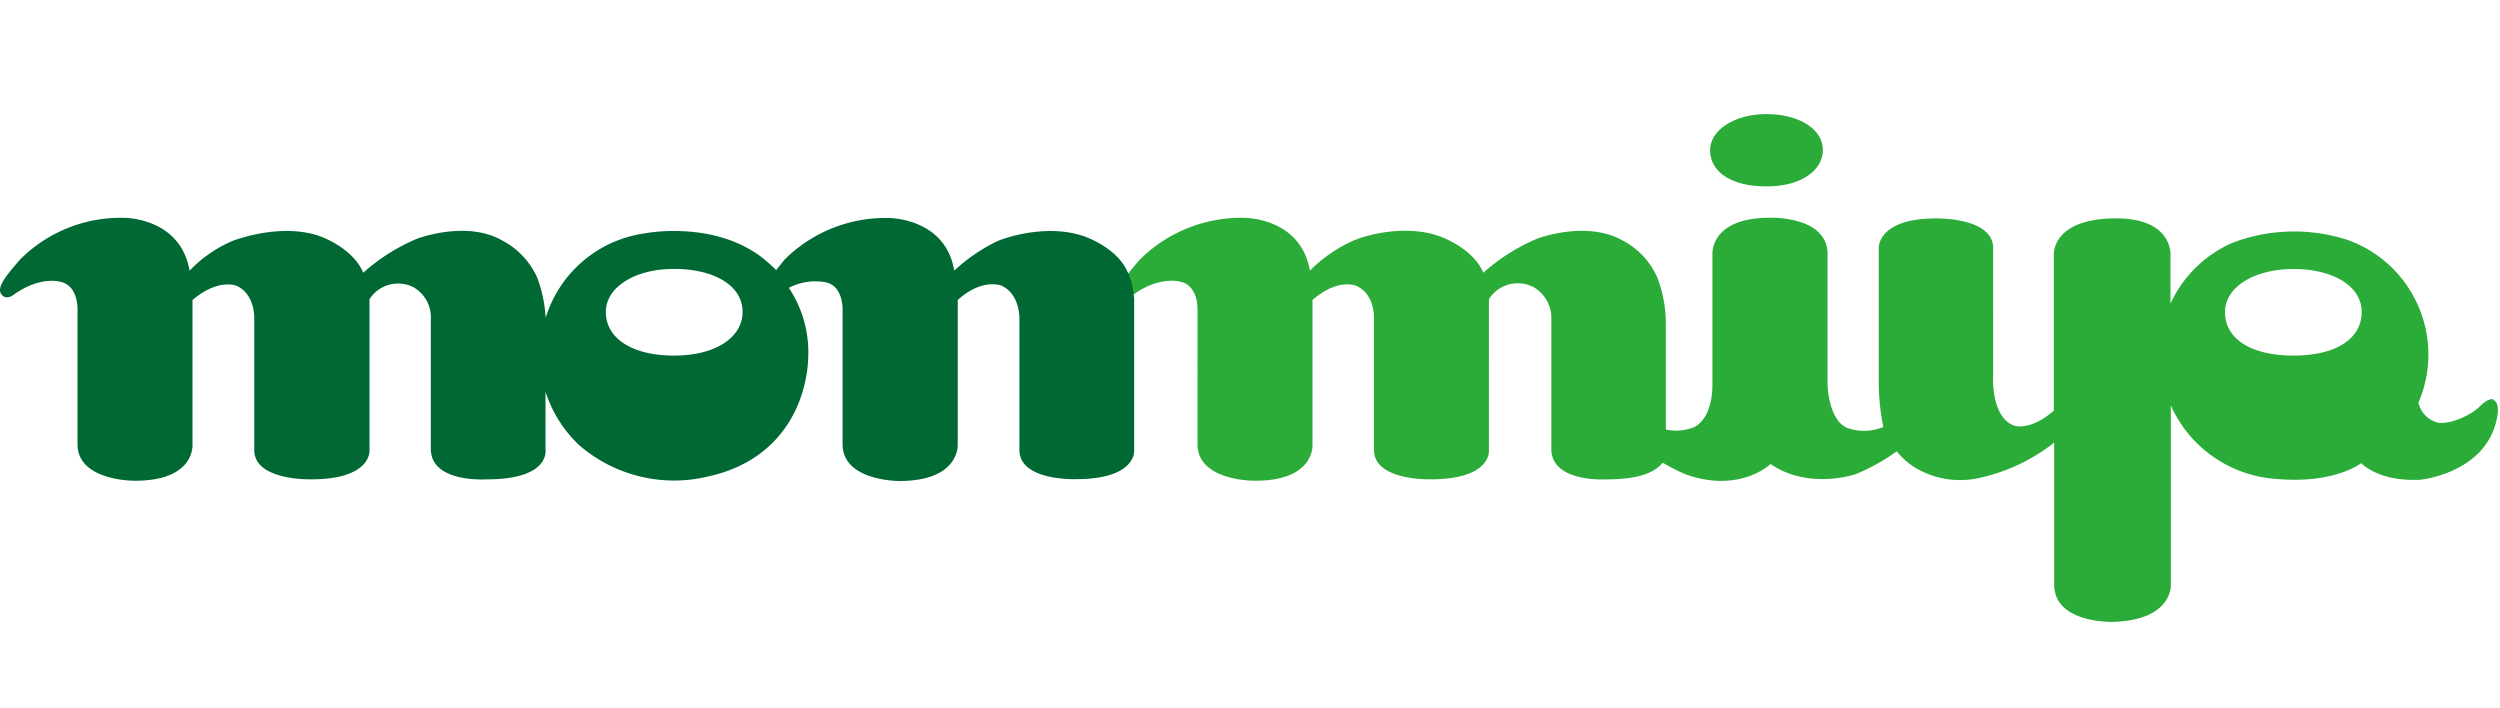 <svg id="レイヤー_1" data-name="レイヤー 1" xmlns="http://www.w3.org/2000/svg" viewBox="0 0 300 85"><title>アートボード 2</title><path d="M275.21,42.67c-4.93,0-8.21-1.9-8.21-5.23,0-3,3.53-5.16,8.21-5.16s8.19,2,8.19,5.16-3,5.23-8.19,5.23Zm24,5.24s-.6-.2-1.6.83-3.7,2.34-5.24,1.93a3.23,3.23,0,0,1-2.16-2.34,14.6,14.6,0,0,0-8.31-19.47,20.74,20.74,0,0,0-13.93.25,14.55,14.55,0,0,0-7.51,7.32V30.75s.48-4.74-7-4.54-7,4.53-7,4.53V49.27c-2.88,2.53-4.79,1.8-4.79,1.8-2.86-1.08-2.49-6.18-2.49-6.18V29.79c0-3.75-6.87-3.58-6.87-3.58-7,0-6.86,3.52-6.86,3.52V45.92a27.46,27.46,0,0,0,.55,5.32,6.08,6.08,0,0,1-4.19.16c-2.34-.78-2.5-5.07-2.5-5.07V30.43c-.08-4.55-6.92-4.3-6.92-4.3-7.2,0-6.9,4.35-6.9,4.35v16c-.14,4.1-2.28,4.81-2.28,4.81a5.84,5.84,0,0,1-3.31.25V39.06a15.67,15.67,0,0,0-1-5.71,9.25,9.25,0,0,0-4.31-4.56c-4.37-2.36-10.13-.15-10.13-.15A23.19,23.19,0,0,0,178,32.73c-1.3-3.09-5.37-4.42-5.37-4.42-3.93-1.35-8.49-.18-10.19.55a17.08,17.08,0,0,0-5.25,3.62c-1.11-6.41-7.88-6.34-7.88-6.34a17.28,17.28,0,0,0-12.52,5c-1.66,1.92-2.81,3.33-2.22,4.16s1.52,0,1.52,0c3.1-2.22,5.52-1.5,5.52-1.5,2.32.45,2.09,3.61,2.09,3.61V53.3c0,4.47,6.89,4.39,6.89,4.39,7.34,0,6.91-4.42,6.91-4.42V36c3.14-2.73,5.3-1.68,5.3-1.68,2.27,1.07,2.08,4,2.08,4V54c0,3.72,6.79,3.52,6.79,3.52,7.34,0,7-3.46,7-3.46V35.9A4.1,4.1,0,0,1,184,34.44a4.28,4.28,0,0,1,2.16,3.86V53.87c0,4.14,6.78,3.65,6.78,3.65,4.12,0,5.85-1.05,6.58-2a24.64,24.64,0,0,0,2.65,1.36c6.6,2.4,10.29-1.2,10.29-1.2,4.63,3.16,10.22,1.22,10.22,1.22a24.4,24.4,0,0,0,4.93-2.74,8.66,8.66,0,0,0,2,1.83,10.46,10.46,0,0,0,7.72,1.4,22.06,22.06,0,0,0,9.17-4.28V70.15c0,4.66,7,4.48,7,4.48,7.26-.2,7-4.44,7-4.44V48.65A14.93,14.93,0,0,0,273,57.46c7.14.68,10.35-1.89,10.35-1.89s2,2.25,7.07,2c0,0,8.08-.78,9.25-7.59,0,0,.37-1.7-.5-2Z" style="fill:#2bac39"/><path d="M218.75,18c0,2.35-2.47,4.37-6.77,4.37-4.06,0-6.77-1.62-6.77-4.37,0-2.37,2.9-4.31,6.77-4.31s6.77,1.78,6.77,4.31Z" style="fill:#2bac39"/><path d="M80.85,42.67c-4.87,0-8.15-2-8.15-5.23,0-3,3.53-5.17,8.15-5.17,4.88,0,8.26,2,8.26,5.17,0,2.9-3,5.23-8.26,5.23Zm54.51-9.92c-1.27-3.11-5.35-4.42-5.35-4.42-4-1.36-8.51-.11-10.22.56a20.6,20.6,0,0,0-5.28,3.59c-1.07-6.39-7.91-6.32-7.91-6.32a17.15,17.15,0,0,0-12.46,5l-1,1.25A19.51,19.51,0,0,0,91.57,31c-5.91-4.64-14.18-3-14.18-3A14.54,14.54,0,0,0,65.48,38.14a16.23,16.23,0,0,0-1-4.79,9.34,9.34,0,0,0-4.34-4.56c-4.28-2.36-10.08-.15-10.08-.15a23,23,0,0,0-6.47,4.09c-1.29-3.09-5.3-4.42-5.3-4.42-4-1.35-8.52-.07-10.31.57a15.53,15.53,0,0,0-5.23,3.6c-1.11-6.41-7.86-6.34-7.86-6.34a17.07,17.07,0,0,0-12.48,5C.74,33.07-.44,34.48.16,35.31s1.56,0,1.56,0c3.15-2.22,5.49-1.5,5.49-1.5,2.33.45,2.09,3.61,2.09,3.61V53.3c0,4.47,6.9,4.39,6.9,4.39,7.33,0,6.9-4.42,6.9-4.42V36c3.14-2.66,5.3-1.7,5.3-1.7,2.28,1.07,2.11,4,2.11,4V54c0,3.72,6.83,3.52,6.83,3.52,7.27,0,7-3.46,7-3.46V35.9a4.08,4.08,0,0,1,5.23-1.46A4.16,4.16,0,0,1,51.7,38.3V53.87c0,4.14,6.76,3.65,6.76,3.65,7.72,0,7-3.65,7-3.65V47a15.16,15.16,0,0,0,4,6.38A17.38,17.38,0,0,0,85,57.17c9.12-2,12-9.38,12-14.83a13.93,13.93,0,0,0-2.34-7.8A6.9,6.9,0,0,1,99,33.86c2.34.41,2.11,3.58,2.11,3.58V53.3c0,4.47,6.82,4.42,6.82,4.42,7.34,0,7-4.44,7-4.44V36c3-2.72,5.3-1.7,5.3-1.7,2.26,1.1,2.1,4.07,2.1,4.07V54c0,3.74,6.77,3.5,6.77,3.5,7.33,0,7-3.45,7-3.45V35.94a10.1,10.1,0,0,0-.71-3.19Z" style="fill:#006933"/></svg>